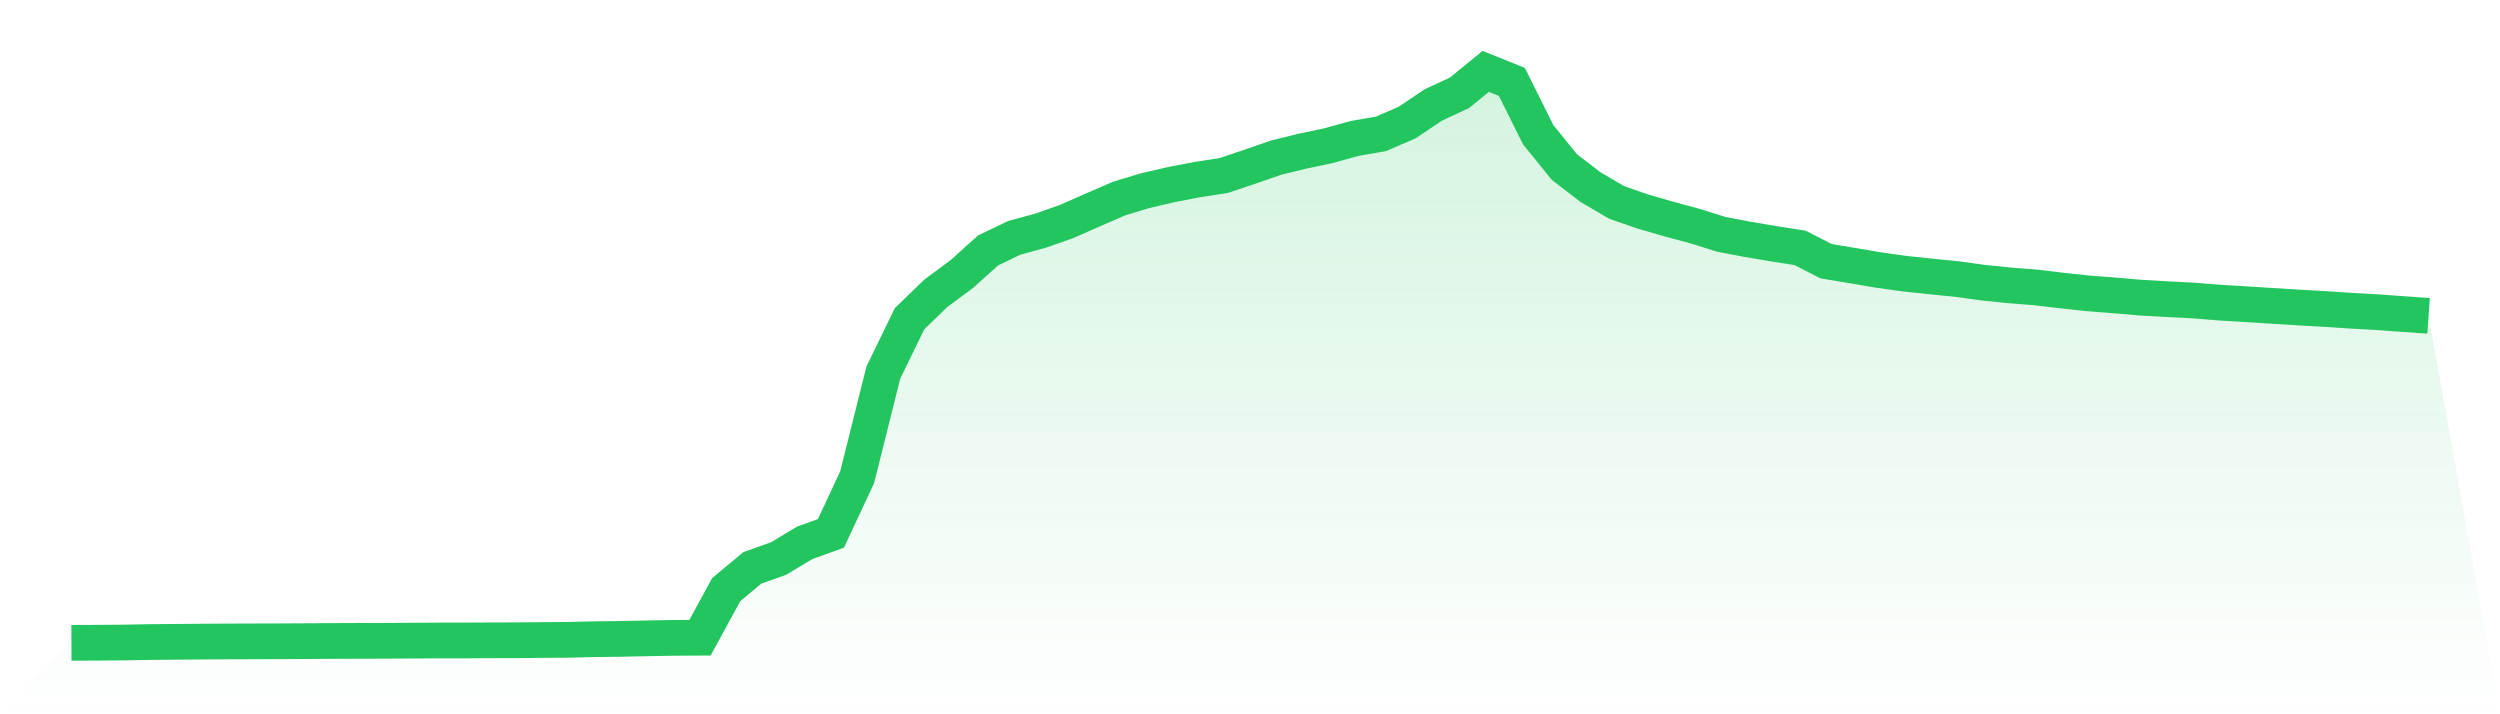 <svg viewBox="0 0 140 40" xmlns="http://www.w3.org/2000/svg">
<defs>
<linearGradient id="gradient" x1="0" x2="0" y1="0" y2="1">
<stop offset="0%" stop-color="#22c55e" stop-opacity="0.2"/>
<stop offset="100%" stop-color="#22c55e" stop-opacity="0"/>
</linearGradient>
</defs>
<path d="M4,36 L4,36 L5.467,35.993 L6.933,35.981 L8.4,35.955 L9.867,35.942 L11.333,35.93 L12.8,35.921 L14.267,35.916 L15.733,35.912 L17.2,35.904 L18.667,35.895 L20.133,35.889 L21.6,35.886 L23.067,35.877 L24.533,35.867 L26,35.866 L27.467,35.858 L28.933,35.855 L30.4,35.84 L31.867,35.83 L33.333,35.795 L34.8,35.777 L36.267,35.745 L37.733,35.721 L39.2,35.712 L40.667,33.019 L42.133,31.8 L43.6,31.277 L45.067,30.398 L46.533,29.869 L48,26.725 L49.467,20.864 L50.933,17.85 L52.4,16.429 L53.867,15.342 L55.333,14.023 L56.8,13.319 L58.267,12.919 L59.733,12.403 L61.2,11.756 L62.667,11.12 L64.133,10.676 L65.6,10.335 L67.067,10.054 L68.533,9.828 L70,9.334 L71.467,8.826 L72.933,8.467 L74.4,8.157 L75.867,7.75 L77.333,7.496 L78.8,6.862 L80.267,5.877 L81.733,5.194 L83.2,4 L84.667,4.588 L86.133,7.535 L87.6,9.35 L89.067,10.478 L90.533,11.336 L92,11.846 L93.467,12.27 L94.933,12.664 L96.4,13.125 L97.867,13.404 L99.333,13.65 L100.8,13.88 L102.267,14.629 L103.733,14.872 L105.2,15.121 L106.667,15.327 L108.133,15.481 L109.6,15.628 L111.067,15.831 L112.533,15.98 L114,16.096 L115.467,16.269 L116.933,16.429 L118.4,16.541 L119.867,16.667 L121.333,16.752 L122.8,16.827 L124.267,16.944 L125.733,17.033 L127.2,17.126 L128.667,17.216 L130.133,17.3 L131.6,17.396 L133.067,17.478 L134.533,17.584 L136,17.688 L140,40 L0,40 z" fill="url(#gradient)"/>
<path d="M4,36 L4,36 L5.467,35.993 L6.933,35.981 L8.4,35.955 L9.867,35.942 L11.333,35.93 L12.8,35.921 L14.267,35.916 L15.733,35.912 L17.2,35.904 L18.667,35.895 L20.133,35.889 L21.6,35.886 L23.067,35.877 L24.533,35.867 L26,35.866 L27.467,35.858 L28.933,35.855 L30.4,35.84 L31.867,35.83 L33.333,35.795 L34.8,35.777 L36.267,35.745 L37.733,35.721 L39.2,35.712 L40.667,33.019 L42.133,31.8 L43.6,31.277 L45.067,30.398 L46.533,29.869 L48,26.725 L49.467,20.864 L50.933,17.85 L52.4,16.429 L53.867,15.342 L55.333,14.023 L56.8,13.319 L58.267,12.919 L59.733,12.403 L61.2,11.756 L62.667,11.12 L64.133,10.676 L65.6,10.335 L67.067,10.054 L68.533,9.828 L70,9.334 L71.467,8.826 L72.933,8.467 L74.4,8.157 L75.867,7.75 L77.333,7.496 L78.8,6.862 L80.267,5.877 L81.733,5.194 L83.2,4 L84.667,4.588 L86.133,7.535 L87.6,9.35 L89.067,10.478 L90.533,11.336 L92,11.846 L93.467,12.27 L94.933,12.664 L96.4,13.125 L97.867,13.404 L99.333,13.65 L100.8,13.88 L102.267,14.629 L103.733,14.872 L105.2,15.121 L106.667,15.327 L108.133,15.481 L109.6,15.628 L111.067,15.831 L112.533,15.98 L114,16.096 L115.467,16.269 L116.933,16.429 L118.4,16.541 L119.867,16.667 L121.333,16.752 L122.8,16.827 L124.267,16.944 L125.733,17.033 L127.2,17.126 L128.667,17.216 L130.133,17.3 L131.6,17.396 L133.067,17.478 L134.533,17.584 L136,17.688" fill="none" stroke="#22c55e" stroke-width="2"/>
</svg>